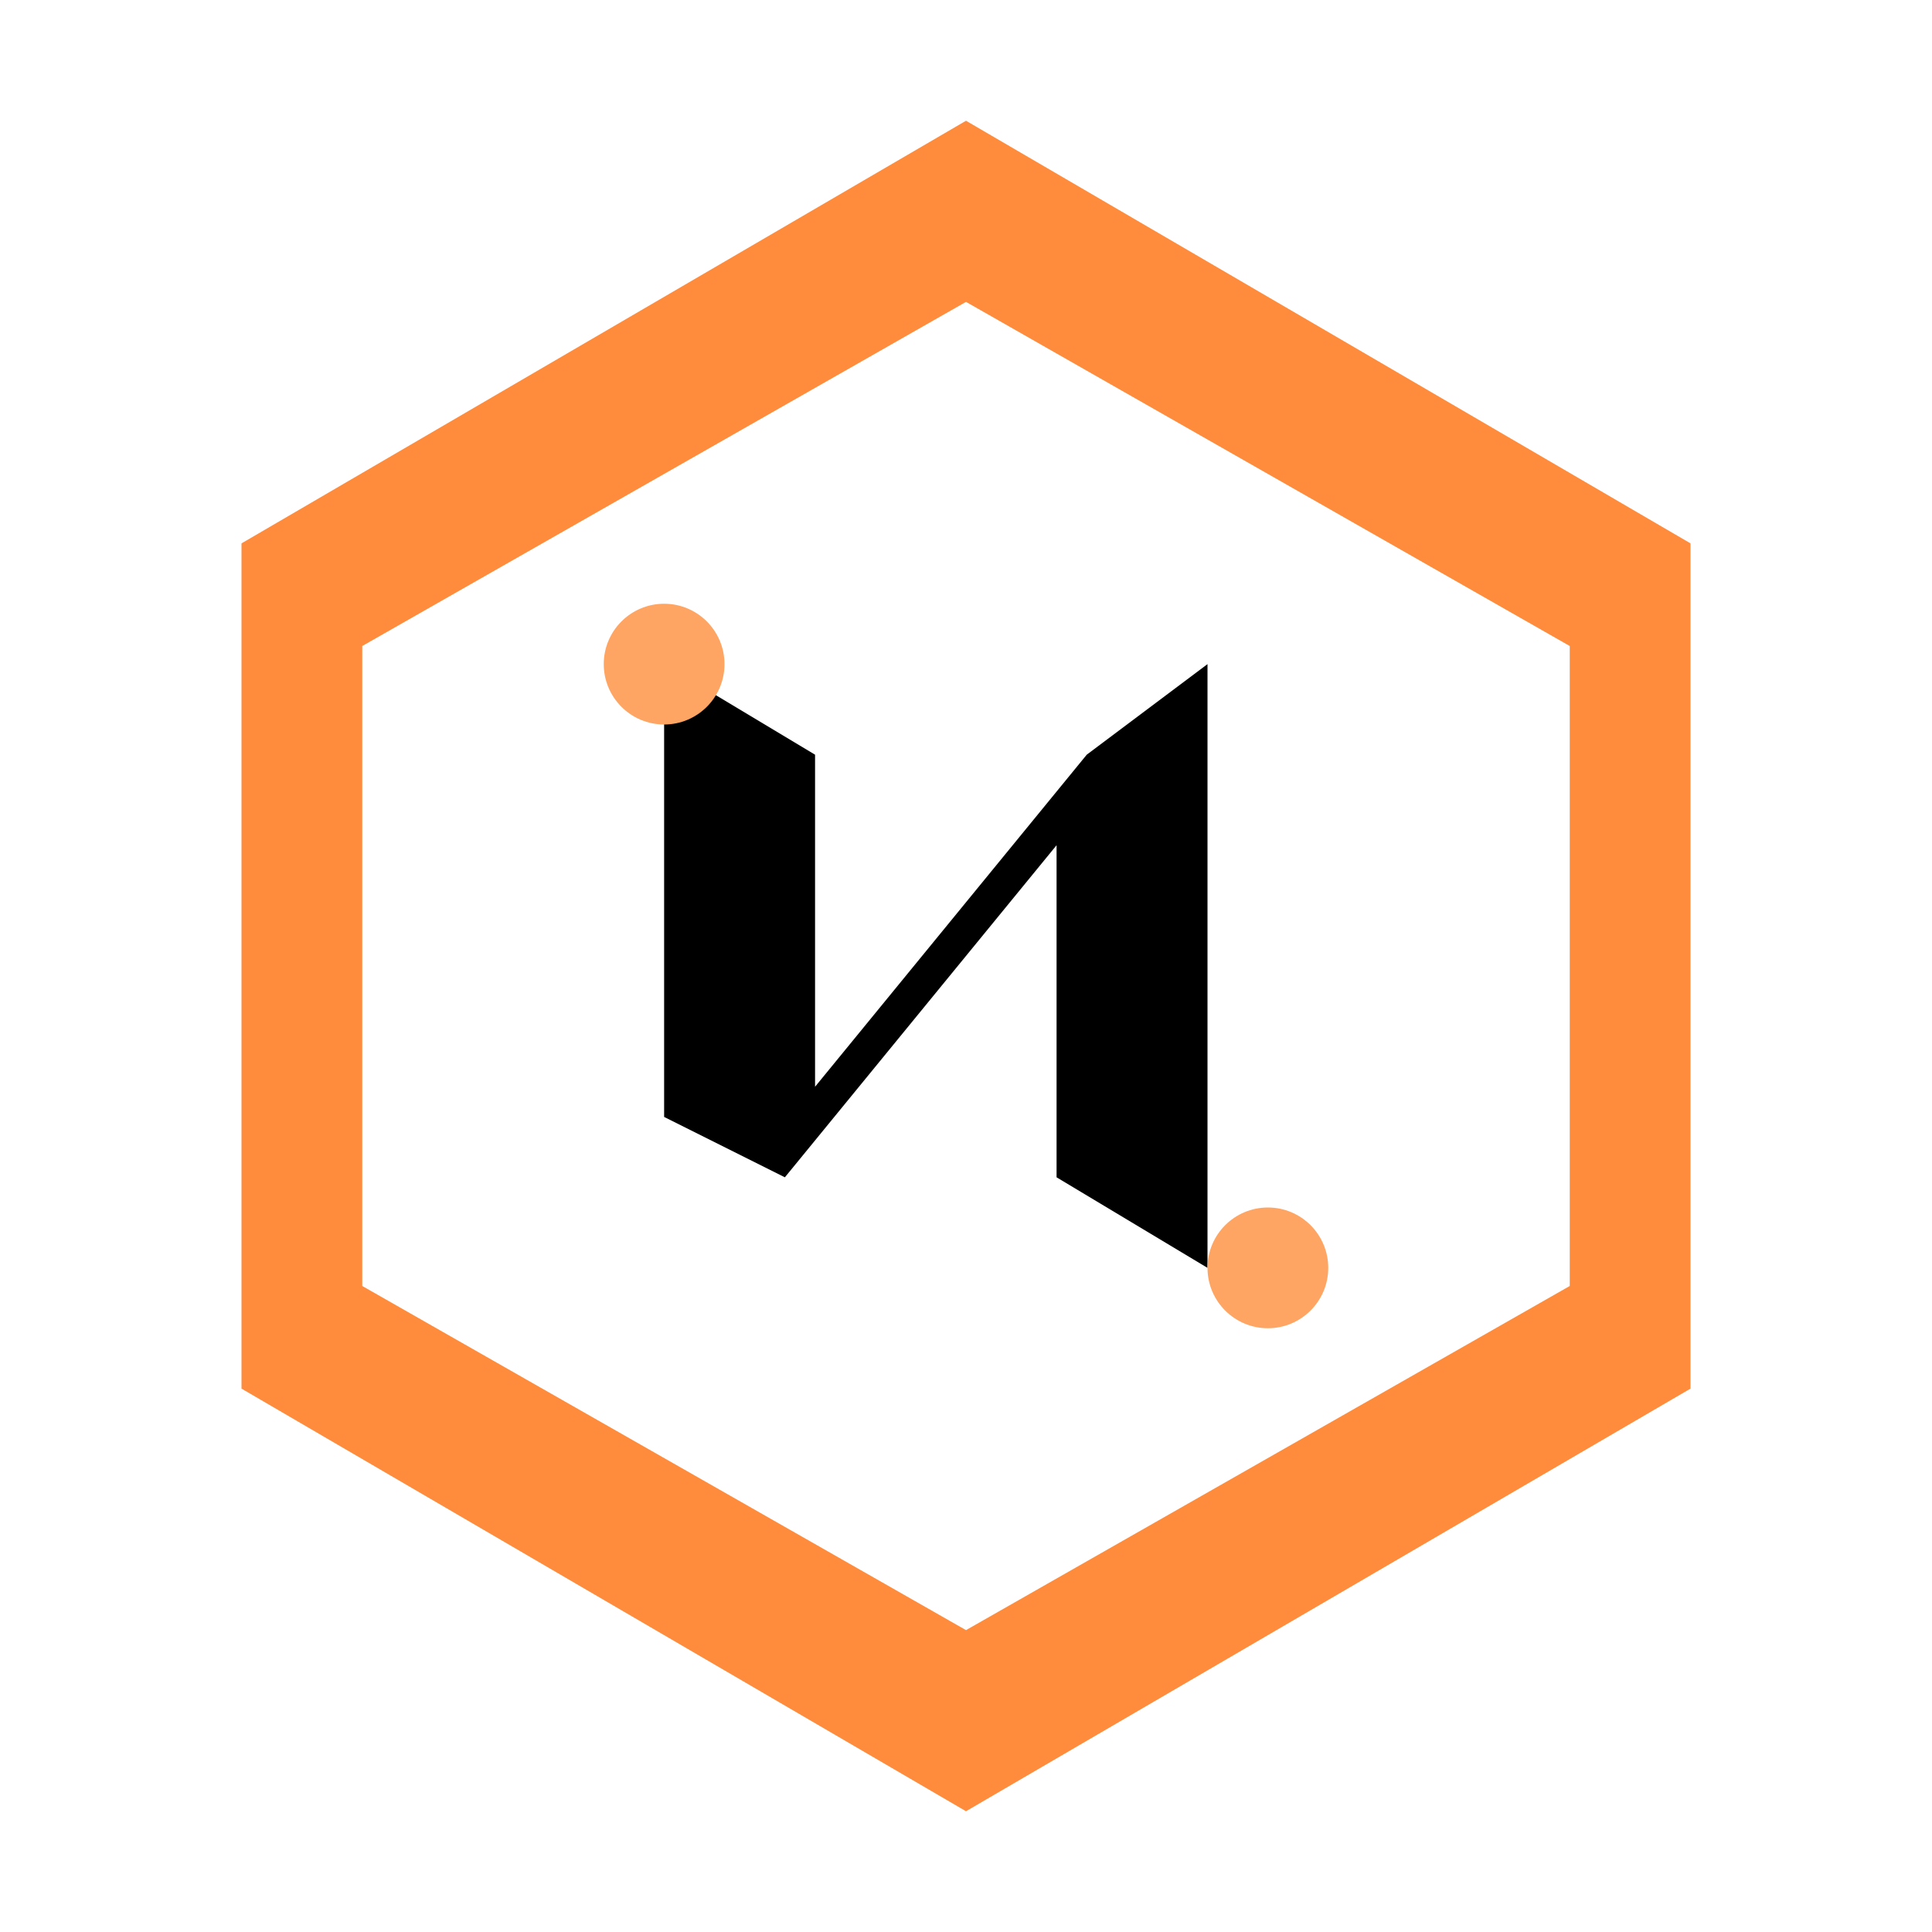 <?xml version="1.0" encoding="UTF-8"?>
<svg xmlns="http://www.w3.org/2000/svg" viewBox="0 0 32 32">
  <style>
        .logo-hex { fill: #FF8B3C; }
        .logo-letter { fill: #000000; }
        .logo-dot { fill: #FFA564; }
    </style>
  <path class="logo-hex" d="M16 2L4 9v14l12 7 12-7V9L16 2zM26 21.3l-10 5.7-10-5.7V10.7l10-5.7 10 5.7v10.6z"></path>
  <path class="logo-letter" d="M20 11v10l-2.5-1.5V14L13 19.5l-2-1V11l2.5 1.5V18l4.5-5.5 2-1.5z"></path>
  <circle class="logo-dot" cx="11" cy="11" r="1"></circle>
  <circle class="logo-dot" cx="21" cy="21" r="1"></circle>
</svg>
